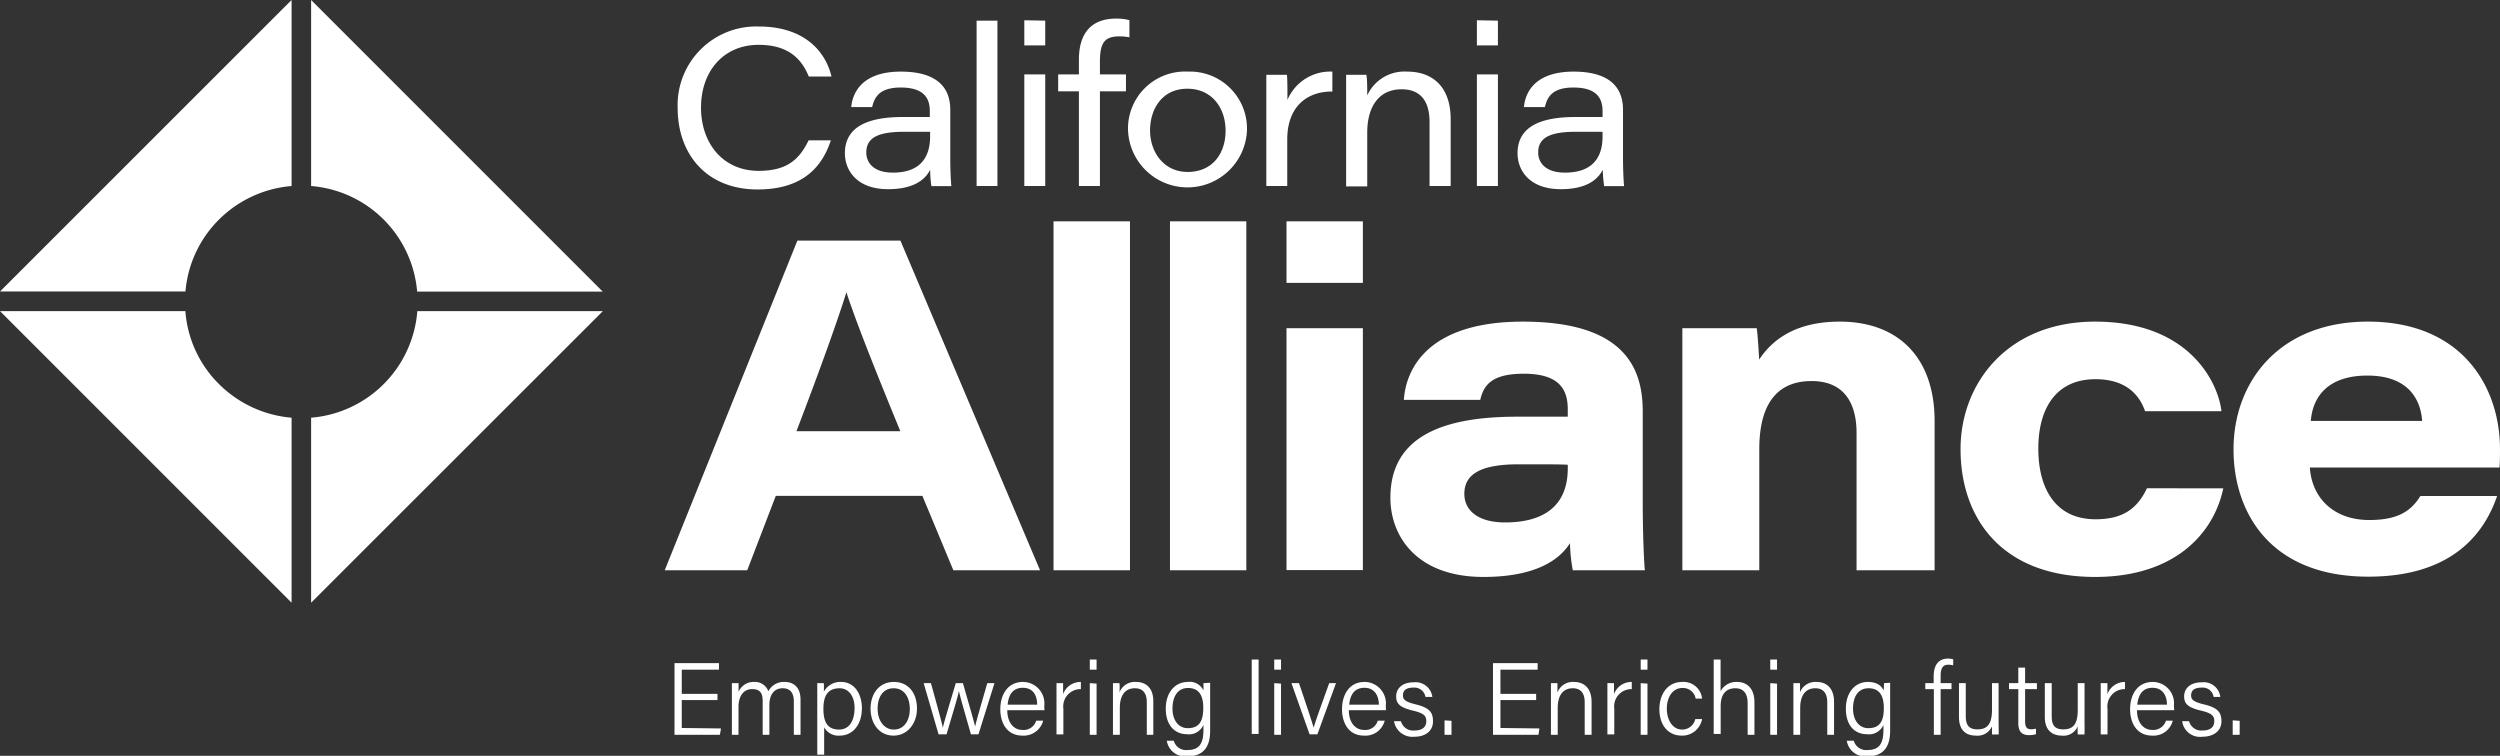 <svg id="Layer_1" data-name="Layer 1" xmlns="http://www.w3.org/2000/svg" viewBox="0 0 268.79 81.26"><rect x="0" y="0" width="268.79" height="81.26" fill="#333333" stroke="none"/><defs><style>.cls-1{fill:#fff}</style></defs><title>CalAlliance-logo-wh</title><path class="cls-1" d="M31.35 0v20a12.53 12.53 0 0 0-7.8 3.6 12.37 12.37 0 0 0-3.61 7.74H0zM64.8 31.35H44.85A12.44 12.44 0 0 0 33.45 20V0zM31.35 44.91V64.8L0 33.45h19.93a12.33 12.33 0 0 0 3.62 7.85 12.55 12.55 0 0 0 7.8 3.61zm33.47-11.46L33.45 64.8V44.91a12.48 12.48 0 0 0 11.42-11.46zm16.76-15.08c-3.89 0-6.21-3-6.21-6.81s2.34-6.74 6.2-6.74c3.31 0 4.66 1.63 5.39 3.41h2.44c-.66-2.78-3-5.38-7.82-5.38a8.45 8.45 0 0 0-8.72 8.78c0 4.83 3 8.74 8.6 8.74 4.82 0 6.92-2.39 7.87-5.28h-2.39c-.94 1.91-2.18 3.28-5.36 3.28zm20.59-1.31V11.8c0-2-1-4.1-5.32-4.1-4.12 0-5.18 2.22-5.33 3.81h2.25c.26-1.08.79-2.1 3.08-2.1 2.56 0 3.12 1.23 3.12 2.53v.64h-2.9c-3.43 0-6.23.86-6.23 3.9 0 1.81 1.26 3.86 4.64 3.86 2.53 0 3.91-.86 4.53-2.09a11.77 11.77 0 0 0 .13 1.76h2.15c-.05-.29-.12-1.79-.12-2.95zM100 14.68c0 2-.85 3.88-4 3.88-2 0-2.86-1-2.86-2.17 0-1.6 1.3-2.22 4.05-2.22H100zm5-12.46V20h2.24V2.22zM110.13 8v12h2.25V8zm0-5.82v2.7h2.25V2.22zm10.23 1.73a5.61 5.61 0 0 1 1.07.1V2.17A5.32 5.32 0 0 0 120 2c-2.78 0-4 1.7-4 4.41V8h-2.23v1.82H116V20h2.26V9.82h2.8V8h-2.8V6.54c.02-1.93.49-2.63 2.1-2.63zm7.36 3.79a6.13 6.13 0 0 0-6.44 6.3 6.4 6.4 0 0 0 12.79 0 6.13 6.13 0 0 0-6.35-6.3zm0 10.79c-2.63 0-4.07-2.17-4.07-4.47s1.3-4.48 4-4.48 4.12 2.12 4.12 4.51-1.35 4.44-4.1 4.44zm10.7-7.75c0-1.09 0-2.36-.06-2.7h-2.21V20h2.25v-5c0-3.52 2.1-5.18 4.85-5.16V7.7a5 5 0 0 0-4.83 3.04zM151.3 7.7a4.4 4.4 0 0 0-4.3 2.56c0-.83 0-1.83-.1-2.22h-2.17v12H147v-5.78c0-2.77 1.23-4.66 3.7-4.66 2.26 0 3 1.57 3 3.53V20h2.27v-7.28c-.03-3.29-1.85-5.02-4.67-5.02zm7.49.3v12h2.26V8zm0-5.82v2.7h2.26V2.22zm15.71 14.88V11.8c0-2-1-4.1-5.32-4.1-4.12 0-5.2 2.22-5.33 3.81h2.25c.26-1.08.79-2.1 3.08-2.1 2.56 0 3.12 1.23 3.12 2.53v.64h-2.92c-3.43 0-6.22.86-6.22 3.9 0 1.81 1.25 3.86 4.65 3.86 2.53 0 3.89-.86 4.51-2.09a15.29 15.29 0 0 0 .15 1.76h2.15c-.05-.29-.12-1.79-.12-2.95zm-2.2-2.38c0 2-.85 3.88-4.05 3.88-2 0-2.87-1-2.87-2.17 0-1.6 1.3-2.22 4.05-2.22h2.87zM96.81 25.87H85.73L71.47 61.31h8.87l3.07-8h15.76l3.33 8h9.32zM85.63 46.36C88.29 39.43 90.21 34 91 31.42c.87 2.66 2.47 6.84 5.8 14.94zm27.64-22.56v37.51h8.22V23.8zm12.52 0v37.51H134V23.8zm12.53 11.49v26h8.21v-26zm0-11.49v6.61h8.21V23.8zm38.3 30.2v-9.74c0-4.34-1.61-9.68-12.89-9.68-10.31 0-12.59 5.19-12.79 8.41h8.21c.36-1.52 1.16-2.81 4.68-2.81 3.83 0 4.73 1.7 4.73 3.82v.8h-5.43c-7.65 0-13.64 1.92-13.64 8.71 0 4.19 2.87 8.52 10 8.52 4.93 0 7.91-1.42 9.31-3.63a17.68 17.68 0 0 0 .3 2.91h7.75c-.08-.54-.23-3.92-.23-7.31zm-8.06-3.63c0 3.74-2.25 5.8-6.74 5.8-3 0-4.38-1.36-4.38-3.07 0-2.07 1.66-3.18 5.84-3.18 2.92 0 4.68 0 5.28.05zm29.23-15.79c-5.09 0-7.46 2.27-8.65 4.08-.06-1.06-.16-2.62-.26-3.37h-8v26.02h8.27v-13c0-4.68 1.76-7.34 5.63-7.34 3.67 0 4.83 2.61 4.83 5.58v14.76H208V45.26c0-6.71-3.8-10.68-10.21-10.68zm33.04 17.92c-1.06 2.22-2.61 3.33-5.53 3.33-4.39 0-6.15-3.43-6.15-7.59 0-4.34 1.91-7.47 6.15-7.47 3.57 0 4.83 2 5.33 3.44h8.21c-.31-2.87-3.28-9.63-13.59-9.63-9.43 0-14.46 6.66-14.46 13.71 0 7.44 4.44 13.74 14.46 13.74 8.5 0 12.74-4.59 13.79-9.53zm37.96-4.18c0-6.74-4.08-13.74-14.21-13.74-9.51 0-14.44 6.45-14.44 13.74C240.14 55 244 62 254.63 62c8.37 0 12.25-4 13.85-8.67h-8.25c-1 1.62-2.42 2.58-5.49 2.58-3.93 0-6.2-2.48-6.39-5.64h20.39c.05-.79.05-1.27.05-1.95zm-20.34-3.06c.19-2.57 1.81-4.88 6.08-4.88 4.7 0 5.76 2.92 5.89 4.88zM73.3 78.27v-3h3.84v-.67H73.3V72h4v-.7h-4.78V79h4.88l.12-.68zm11.08-4.95a1.87 1.87 0 0 0-1.77 1 1.54 1.54 0 0 0-1.57-1 1.74 1.74 0 0 0-1.63 1.06v-.93h-.72V79h.71v-3c0-1.07.48-1.91 1.47-1.91s1.13.59 1.13 1.36V79h.72v-3.21c0-1 .44-1.79 1.43-1.79s1.2.74 1.2 1.42V79h.72v-3.67c.04-1.5-.82-2.01-1.69-2.01zm6.06 0a2 2 0 0 0-1.87 1.07 6 6 0 0 0 0-.94h-.7v7.69h.74V78.2a1.75 1.75 0 0 0 1.67.89c1.33 0 2.39-1.06 2.39-3-.04-1.7-.95-2.77-2.23-2.77zm-.23 5.12c-1.29 0-1.68-.87-1.68-2.25S89 74 90.27 74c1 0 1.61.89 1.61 2.1 0 1.44-.6 2.34-1.67 2.34zm5.9-5.12c-1.62 0-2.51 1.3-2.51 2.88s.93 2.89 2.46 2.89 2.53-1.33 2.53-2.9c0-1.73-.97-2.87-2.48-2.87zm0 5.12c-1.08 0-1.75-1-1.75-2.24s.56-2.2 1.72-2.2 1.74 1 1.74 2.23-.61 2.21-1.72 2.21zm10.04-4.99c-.94 3.25-1.18 4.09-1.31 4.67-.1-.45-.37-1.39-1.31-4.67h-.77c-.82 2.75-1.3 4.34-1.39 4.8-.1-.53-.52-2.06-1.28-4.8h-.78l1.6 5.5h.86c.66-2.25 1.23-4.09 1.33-4.66.1.55.73 2.68 1.29 4.66h.81l1.72-5.5zm6.13 2.41a2.31 2.31 0 0 0-2.3-2.54c-1.62 0-2.43 1.35-2.43 2.94 0 1.41.67 2.83 2.38 2.83a2.17 2.17 0 0 0 2.23-1.61h-.75a1.41 1.41 0 0 1-1.47 1c-1 0-1.64-.84-1.64-2.12h4c-.02-.17-.02-.36-.02-.5zm-3.94-.1c.1-1.08.56-1.81 1.64-1.81s1.53.8 1.53 1.81zm5.96-1.13v-1.18h-.71v5.51h.74v-2.77a1.86 1.86 0 0 1 1.88-2.1v-.77a2 2 0 0 0-1.91 1.31zm2.87-1.18V79h.73v-5.5zm0-2.54V72h.73v-1.09zm4.98 2.41a1.77 1.77 0 0 0-1.79 1.13 5.58 5.58 0 0 0 0-1h-.7V79h.74v-2.9c0-1.16.44-2.1 1.62-2.1.91 0 1.28.6 1.28 1.5V79h.7v-3.6c0-1.5-.86-2.08-1.85-2.08zm7.24.13v.79a1.62 1.62 0 0 0-1.69-.92c-1.32 0-2.36 1.07-2.36 2.88s1 2.74 2.27 2.74a1.7 1.7 0 0 0 1.78-1v.51c0 1.34-.34 2.19-1.71 2.19a1.37 1.37 0 0 1-1.48-1h-.75a2 2 0 0 0 2.22 1.68c1.69 0 2.44-1 2.44-2.73v-5.18zm-1.69 4.84c-1 0-1.64-.87-1.64-2.1s.51-2.22 1.67-2.22 1.64.78 1.64 2.13-.37 2.19-1.67 2.19zm6.88-7.38v8h.74v-8zm2.42 2.54V79h.73v-5.5zm0-2.54V72h.73v-1.09zm5.91 2.54c-.95 2.65-1.55 4.29-1.67 4.8-.2-.7-.76-2.4-1.58-4.8h-.81l1.95 5.5h.84l2-5.5zm6.09 2.41a2.31 2.31 0 0 0-2.29-2.54c-1.63 0-2.42 1.35-2.42 2.94 0 1.41.67 2.83 2.36 2.83a2.14 2.14 0 0 0 2.23-1.61h-.75a1.38 1.38 0 0 1-1.45 1c-1 0-1.66-.84-1.66-2.12h4c-.02-.17-.02-.36-.02-.5zm-3.94-.1c.1-1.08.58-1.81 1.64-1.81s1.53.8 1.55 1.81zm7.06-.05c-1-.26-1.28-.48-1.28-.94s.24-.84 1.12-.84a1.21 1.21 0 0 1 1.3 1h.74a1.81 1.81 0 0 0-2-1.57c-1.31 0-1.89.73-1.89 1.5s.34 1.2 1.84 1.55c1.14.28 1.4.55 1.4 1.13s-.38 1-1.26 1a1.37 1.37 0 0 1-1.47-1h-.74a2 2 0 0 0 2.19 1.67c1.25 0 2-.67 2-1.64s-.35-1.49-1.95-1.86zm3.19 1.74V79h.75v-1.5zm6.01.82v-3h3.84v-.67h-3.84V72h4v-.7h-4.8V79h4.89l.1-.68zm7.91-4.95a1.77 1.77 0 0 0-1.78 1.13v-1h-.7V79h.73v-2.9c0-1.16.44-2.1 1.62-2.1.91 0 1.28.6 1.28 1.5V79h.74v-3.6c-.03-1.5-.89-2.08-1.89-2.08zm4.3 1.31v-1.18h-.71v5.51h.74v-2.77a1.86 1.86 0 0 1 1.88-2.1v-.77a2 2 0 0 0-1.91 1.31zm2.87-1.18V79h.73v-5.5zm0-2.54V72h.73v-1.09zm4.45 7.53c-1 0-1.64-1-1.64-2.24s.62-2.23 1.68-2.23a1.38 1.38 0 0 1 1.42 1.14h.69a2 2 0 0 0-2.13-1.79c-1.63 0-2.46 1.38-2.46 2.92 0 1.79 1 2.85 2.39 2.85a2.16 2.16 0 0 0 2.2-1.78h-.73a1.44 1.44 0 0 1-1.42 1.13zm5.91-5.12a1.9 1.9 0 0 0-1.77 1v-3.41h-.74v8h.75v-3c0-1.24.54-1.91 1.58-1.91.87 0 1.32.56 1.32 1.59V79h.73v-3.5c-.01-1.74-1.05-2.18-1.87-2.18zm3.57.13V79h.73v-5.5zm0-2.54V72h.73v-1.09zm4.97 2.41a1.78 1.78 0 0 0-1.78 1.13 8.35 8.35 0 0 0 0-1h-.7V79h.73v-2.9c0-1.16.45-2.1 1.63-2.1.9 0 1.28.6 1.28 1.5V79h.73v-3.6c-.03-1.5-.88-2.08-1.89-2.08zm7.26.13c0 .12 0 .52-.06.79-.13-.39-.59-.92-1.69-.92-1.31 0-2.35 1.07-2.35 2.88s.95 2.74 2.27 2.74a1.69 1.69 0 0 0 1.77-1v.51c0 1.34-.34 2.19-1.7 2.19a1.39 1.39 0 0 1-1.49-1h-.75a2 2 0 0 0 2.22 1.68c1.69 0 2.44-1 2.44-2.73v-5.18zm-1.69 4.84c-1 0-1.64-.87-1.64-2.1s.51-2.19 1.67-2.19 1.64.78 1.64 2.13-.39 2.16-1.67 2.16zm8.6-6.82a1.88 1.88 0 0 1 .53.07v-.66a2.25 2.25 0 0 0-.56-.07c-1.23 0-1.54 1-1.54 1.91v.73h-.9v.64h.92V79h.73v-4.91h1.17v-.64h-1.17v-.68c-.02-.89.21-1.3.82-1.3zm5.41 5.88v-3.9h-.71v2.86c0 1.48-.45 2.11-1.57 2.11s-1.25-.73-1.25-1.5v-3.47h-.73v3.64c0 1.61.95 2 1.81 2a1.69 1.69 0 0 0 1.74-1v.88h.72c.01-.27-.01-1.09-.01-1.62zm4.12-3.26v-.64h-1.27v-1.67H217v1.67h-1v.64h1v3.65c0 .91.38 1.3 1.16 1.3a2.94 2.94 0 0 0 .74-.1v-.6a2.09 2.09 0 0 1-.53.07c-.52 0-.64-.33-.64-.91v-3.41zm5.12 3.26v-3.9h-.73v2.86c0 1.48-.43 2.11-1.56 2.11s-1.24-.73-1.24-1.5v-3.47h-.74v3.64c0 1.61 1 2 1.81 2a1.65 1.65 0 0 0 1.73-1 8.53 8.53 0 0 0 0 .88h.72c.03-.27.01-1.09.01-1.62zm2.46-2.72v-1.18h-.72v5.51h.73v-2.77a1.86 1.86 0 0 1 1.88-2.1v-.77a2 2 0 0 0-1.89 1.31zm7.15 1.23a2.29 2.29 0 0 0-2.28-2.54c-1.63 0-2.43 1.35-2.43 2.94 0 1.41.67 2.83 2.37 2.83a2.14 2.14 0 0 0 2.22-1.61h-.73a1.43 1.43 0 0 1-1.47 1c-1 0-1.65-.84-1.65-2.12h4zm-3.94-.1c.12-1.08.58-1.81 1.64-1.81s1.55.8 1.55 1.81zm7.07-.05c-1-.26-1.28-.48-1.28-.94s.25-.84 1.13-.84a1.19 1.19 0 0 1 1.29 1h.72a1.8 1.8 0 0 0-2-1.57c-1.31 0-1.89.73-1.89 1.5s.34 1.2 1.84 1.55c1.14.28 1.4.55 1.4 1.13s-.36 1-1.26 1a1.36 1.36 0 0 1-1.45-1h-.74a1.93 1.93 0 0 0 2.17 1.67c1.26 0 2.05-.67 2.05-1.64s-.36-1.49-1.98-1.86zm3.19 1.74V79h.75v-1.5z"/></svg>